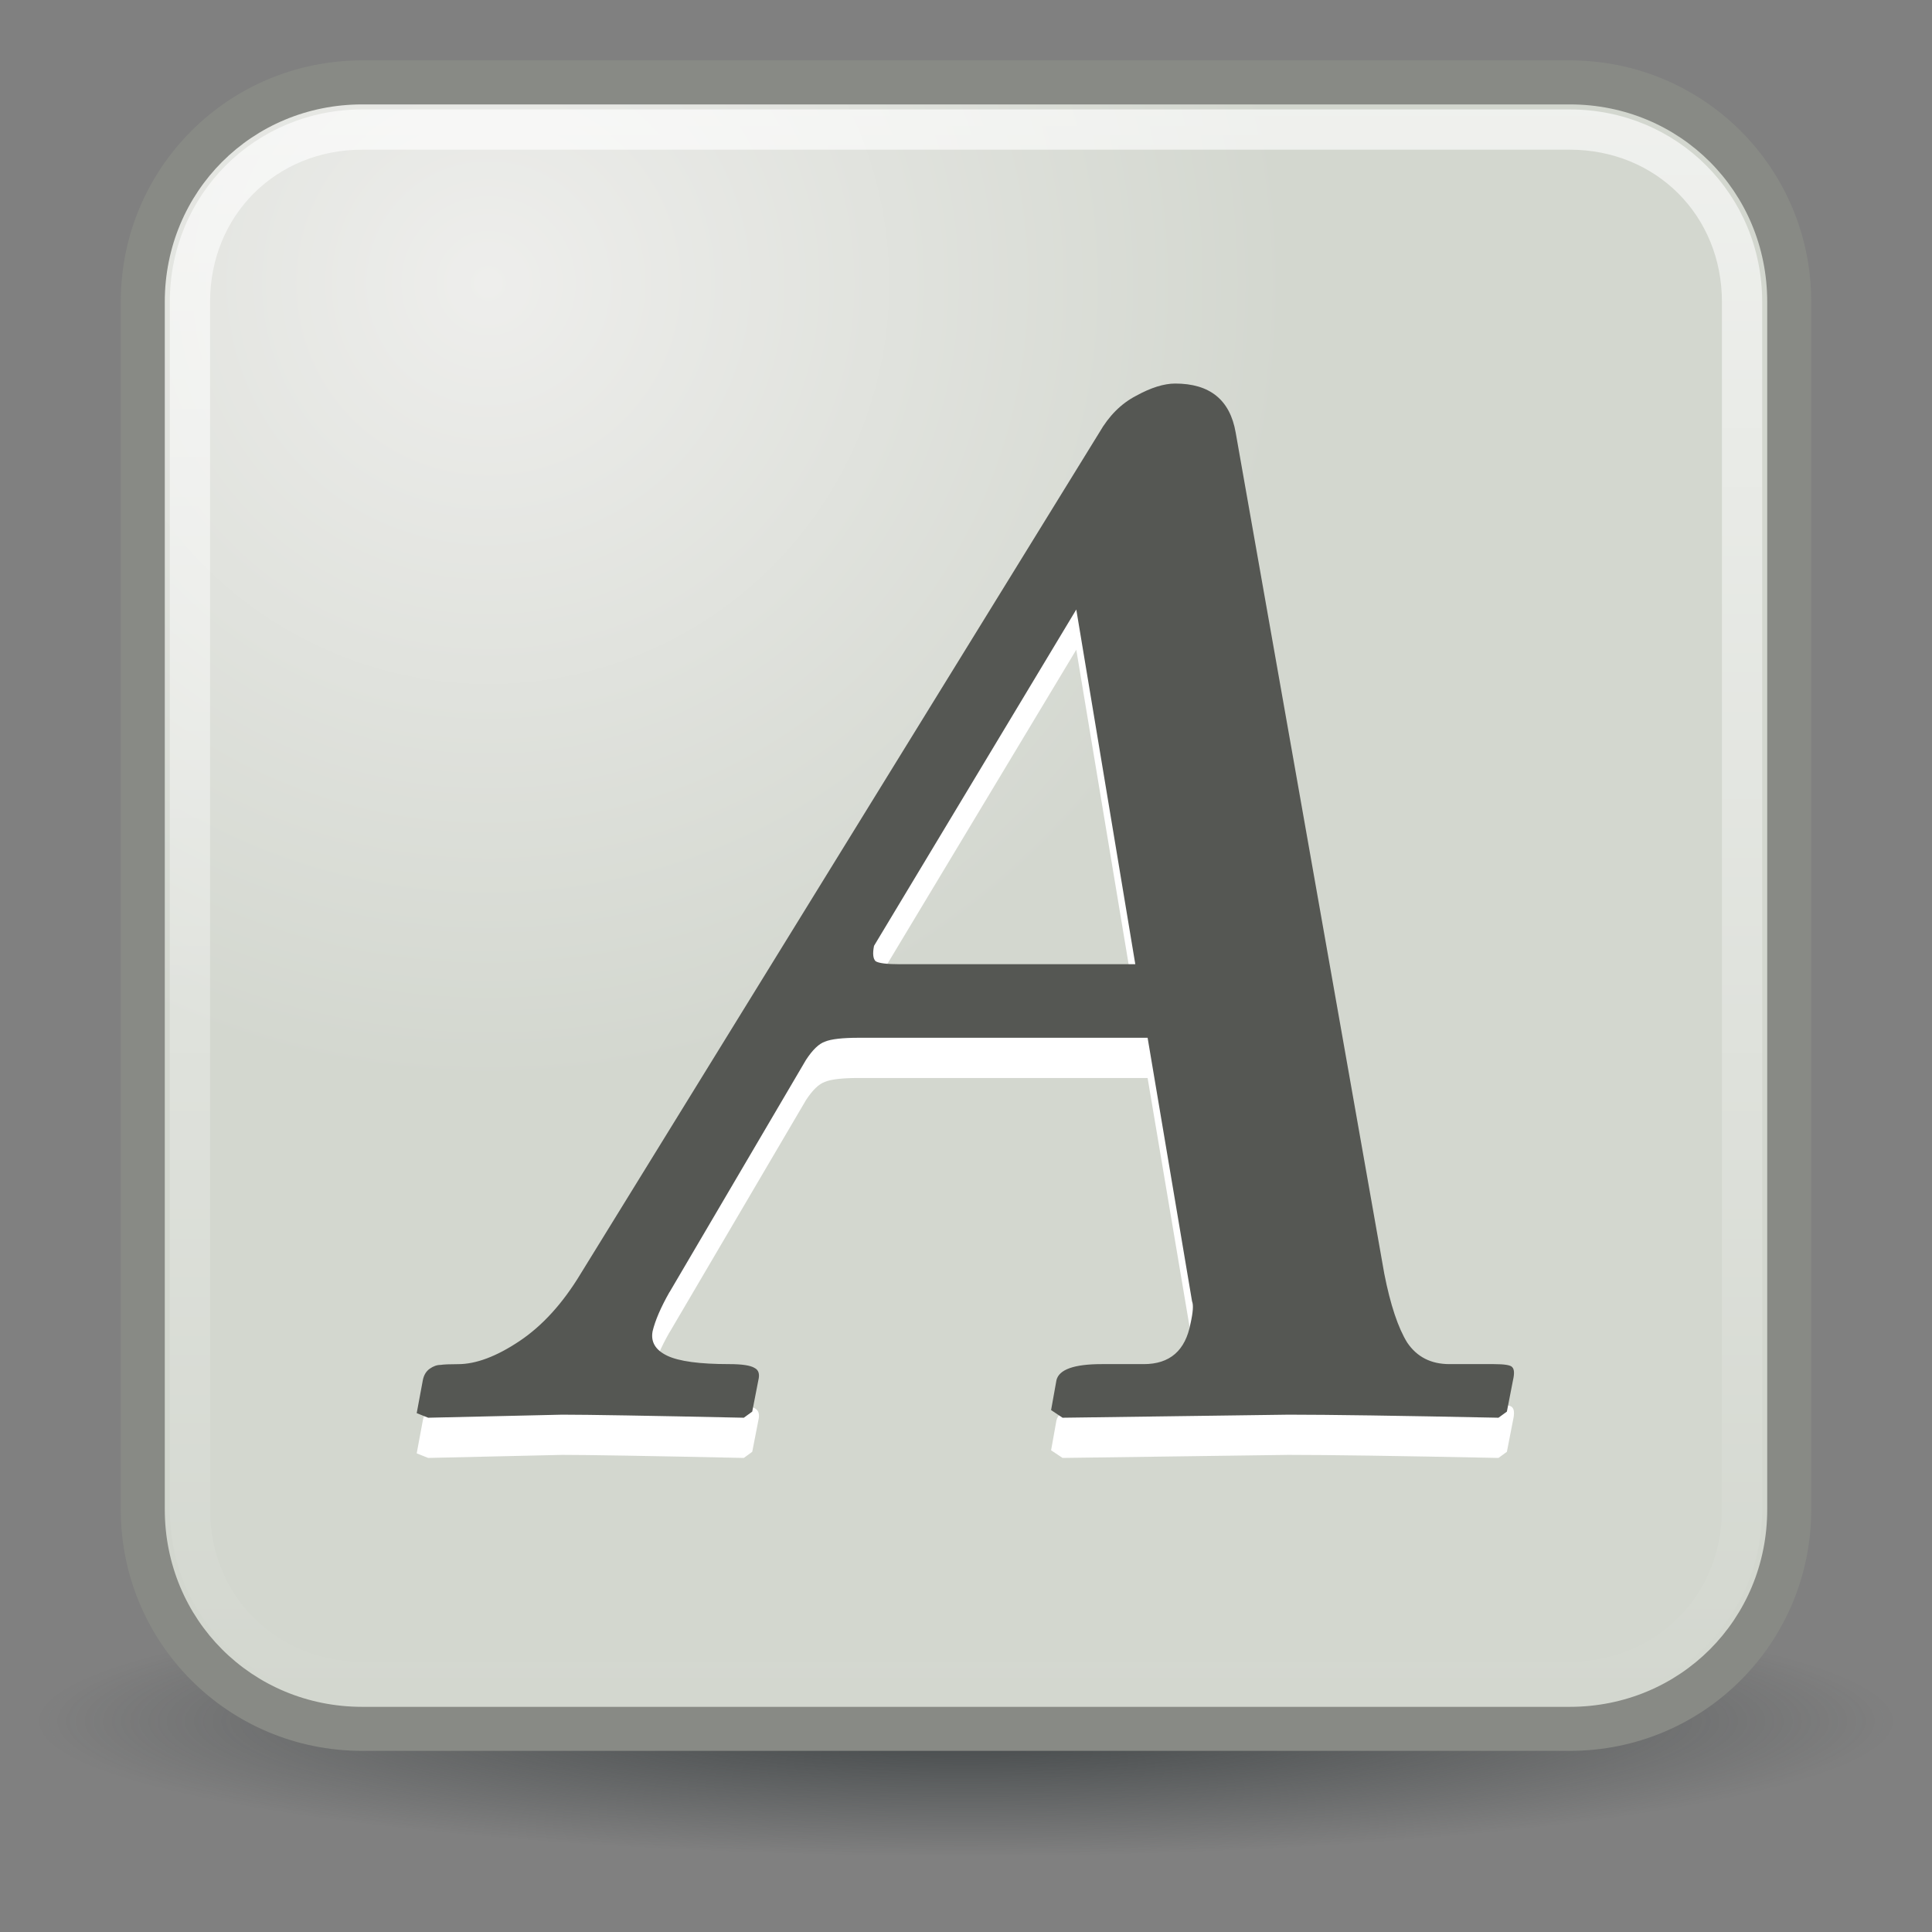 <?xml version="1.0" encoding="UTF-8"?>
<svg viewBox="0 0 48 48" xmlns="http://www.w3.org/2000/svg" xmlns:xlink="http://www.w3.org/1999/xlink">
<rect x="0" y="0" width="48" height="48" fill="#808080" stroke="none"/>
<defs>
<radialGradient id="5" cx="24.377" cy="45.941" r="23.08" gradientTransform="matrix(1 0 0 .146 0 39.255)" gradientUnits="userSpaceOnUse">
<stop stop-color="#2e3436" offset="0"/>
<stop stop-color="#2e3436" stop-opacity="0" offset="1"/>
</radialGradient>
<radialGradient id="6" cx="12.14" cy="8.542" r="19.906" gradientUnits="userSpaceOnUse">
<stop stop-color="#eeeeec" offset="0"/>
<stop stop-color="#d3d7cf" offset="1"/>
</radialGradient>
<linearGradient id="7" x2="0" y1="4.219" y2="43.781" gradientTransform="translate(1.1792e-8 -1.5)" gradientUnits="userSpaceOnUse">
<stop stop-color="#fff" stop-opacity=".8" offset="0"/>
<stop stop-color="#fff" stop-opacity="0" offset="1"/>
</linearGradient>
</defs>
<path transform="translate(-.377 -3.2)" d="m47.454 45.941c0 1.854-10.338 3.359-23.077 3.359-12.738 0-23.077-1.505-23.077-3.359s10.338-3.359 23.077-3.359c12.738 0 23.077 1.505 23.077 3.359z" fill="url(#5)" opacity=".8"/>
<path d="m9 1.5h30c3.324 0 6 2.676 6 6v30c0 3.324-2.676 6-6 6h-30c-3.324 0-6-2.676-6-6v-30c0-3.324 2.676-6 6-6z" fill="#888a85"/>
<path transform="translate(1.1792e-8 -1.5)" d="m9 4.094c-2.739 0-4.906 2.167-4.906 4.906v30c0 2.739 2.167 4.906 4.906 4.906h30c2.739 0 4.906-2.167 4.906-4.906v-30c0-2.739-2.167-4.906-4.906-4.906h-30z" fill="url(#6)"/>
<path d="m9 2.719c-2.666 0-4.781 2.116-4.781 4.781v30c0 2.666 2.116 4.781 4.781 4.781h30c2.666 0 4.781-2.116 4.781-4.781v-30c0-2.666-2.116-4.781-4.781-4.781h-30zm0 1h30c2.146 0 3.781 1.635 3.781 3.781v30c0 2.146-1.635 3.781-3.781 3.781h-30c-2.146 0-3.781-1.635-3.781-3.781v-30c0-2.146 1.635-3.781 3.781-3.781z" fill="url(#7)" opacity=".8"/>
<g transform="translate(-.49)">
<path d="m22.853 24.954h5.843l-1.466-8.812-5.025 8.356c-0.038 0.19-0.025 0.317 0.038 0.381 0.076 0.051 0.279 0.076 0.609 0.076m-5.729 8.146c-0.216 0.381-0.355 0.704-0.419 0.971-0.051 0.266 0.07 0.469 0.362 0.609 0.292 0.14 0.806 0.209 1.542 0.209 0.317 1e-6 0.527 0.032 0.628 0.095 0.102 0.051 0.133 0.152 0.095 0.305l-0.152 0.78-0.209 0.152c-2.385-0.051-3.889-0.076-4.511-0.076l-3.331 0.076-0.285-0.114 0.152-0.818c0.025-0.127 0.082-0.222 0.171-0.285 0.089-0.063 0.178-0.095 0.266-0.095 0.089-0.013 0.235-0.019 0.438-0.019 0.444 1e-6 0.952-0.19 1.523-0.571 0.571-0.381 1.079-0.939 1.523-1.675l12.885-20.898c0.241-0.419 0.546-0.723 0.914-0.914 0.368-0.203 0.692-0.304 0.971-0.305 0.863 2.5e-5 1.364 0.406 1.504 1.218l3.692 20.898c0.152 0.774 0.343 1.345 0.571 1.713 0.241 0.355 0.59 0.533 1.047 0.533h1.104c0.266 1e-6 0.419 0.025 0.457 0.076 0.051 0.051 0.057 0.159 0.019 0.324l-0.152 0.78-0.209 0.152c-2.487-0.051-4.225-0.076-5.215-0.076l-5.615 0.076-0.285-0.19 0.133-0.742c0.063-0.266 0.438-0.4 1.123-0.4h1.047c0.647 1e-6 1.034-0.336 1.161-1.009 0.063-0.279 0.076-0.463 0.038-0.552l-1.104-6.547h-7.176c-0.406 9e-6 -0.685 0.032-0.837 0.095-0.152 0.051-0.311 0.203-0.476 0.457l-3.388 5.767" fill="#fff"/>
<path d="m22.853 23.955h5.843l-1.466-8.812-5.025 8.356c-0.038 0.19-0.025 0.317 0.038 0.381 0.076 0.051 0.279 0.076 0.609 0.076m-5.729 8.146c-0.216 0.381-0.355 0.704-0.419 0.971-0.051 0.266 0.07 0.469 0.362 0.609 0.292 0.14 0.806 0.209 1.542 0.209 0.317 1e-6 0.527 0.032 0.628 0.095 0.102 0.051 0.133 0.152 0.095 0.305l-0.152 0.78-0.209 0.152c-2.385-0.051-3.889-0.076-4.511-0.076l-3.331 0.076-0.285-0.114 0.152-0.818c0.025-0.127 0.082-0.222 0.171-0.285 0.089-0.063 0.178-0.095 0.266-0.095 0.089-0.013 0.235-0.019 0.438-0.019 0.444 1e-6 0.952-0.19 1.523-0.571 0.571-0.381 1.079-0.939 1.523-1.675l12.885-20.898c0.241-0.419 0.546-0.723 0.914-0.914 0.368-0.203 0.692-0.304 0.971-0.305 0.863 2.57e-5 1.364 0.406 1.504 1.218l3.692 20.898c0.152 0.774 0.343 1.345 0.571 1.713 0.241 0.355 0.59 0.533 1.047 0.533h1.104c0.266 1e-6 0.419 0.025 0.457 0.076 0.051 0.051 0.057 0.159 0.019 0.324l-0.152 0.78-0.209 0.152c-2.487-0.051-4.225-0.076-5.215-0.076l-5.615 0.076-0.285-0.19 0.133-0.742c0.063-0.266 0.438-0.4 1.123-0.4h1.047c0.647 1e-6 1.034-0.336 1.161-1.009 0.063-0.279 0.076-0.463 0.038-0.552l-1.104-6.547h-7.176c-0.406 9e-6 -0.685 0.032-0.837 0.095-0.152 0.051-0.311 0.203-0.476 0.457l-3.388 5.767" fill="#555753"/>
</g>
</svg>
